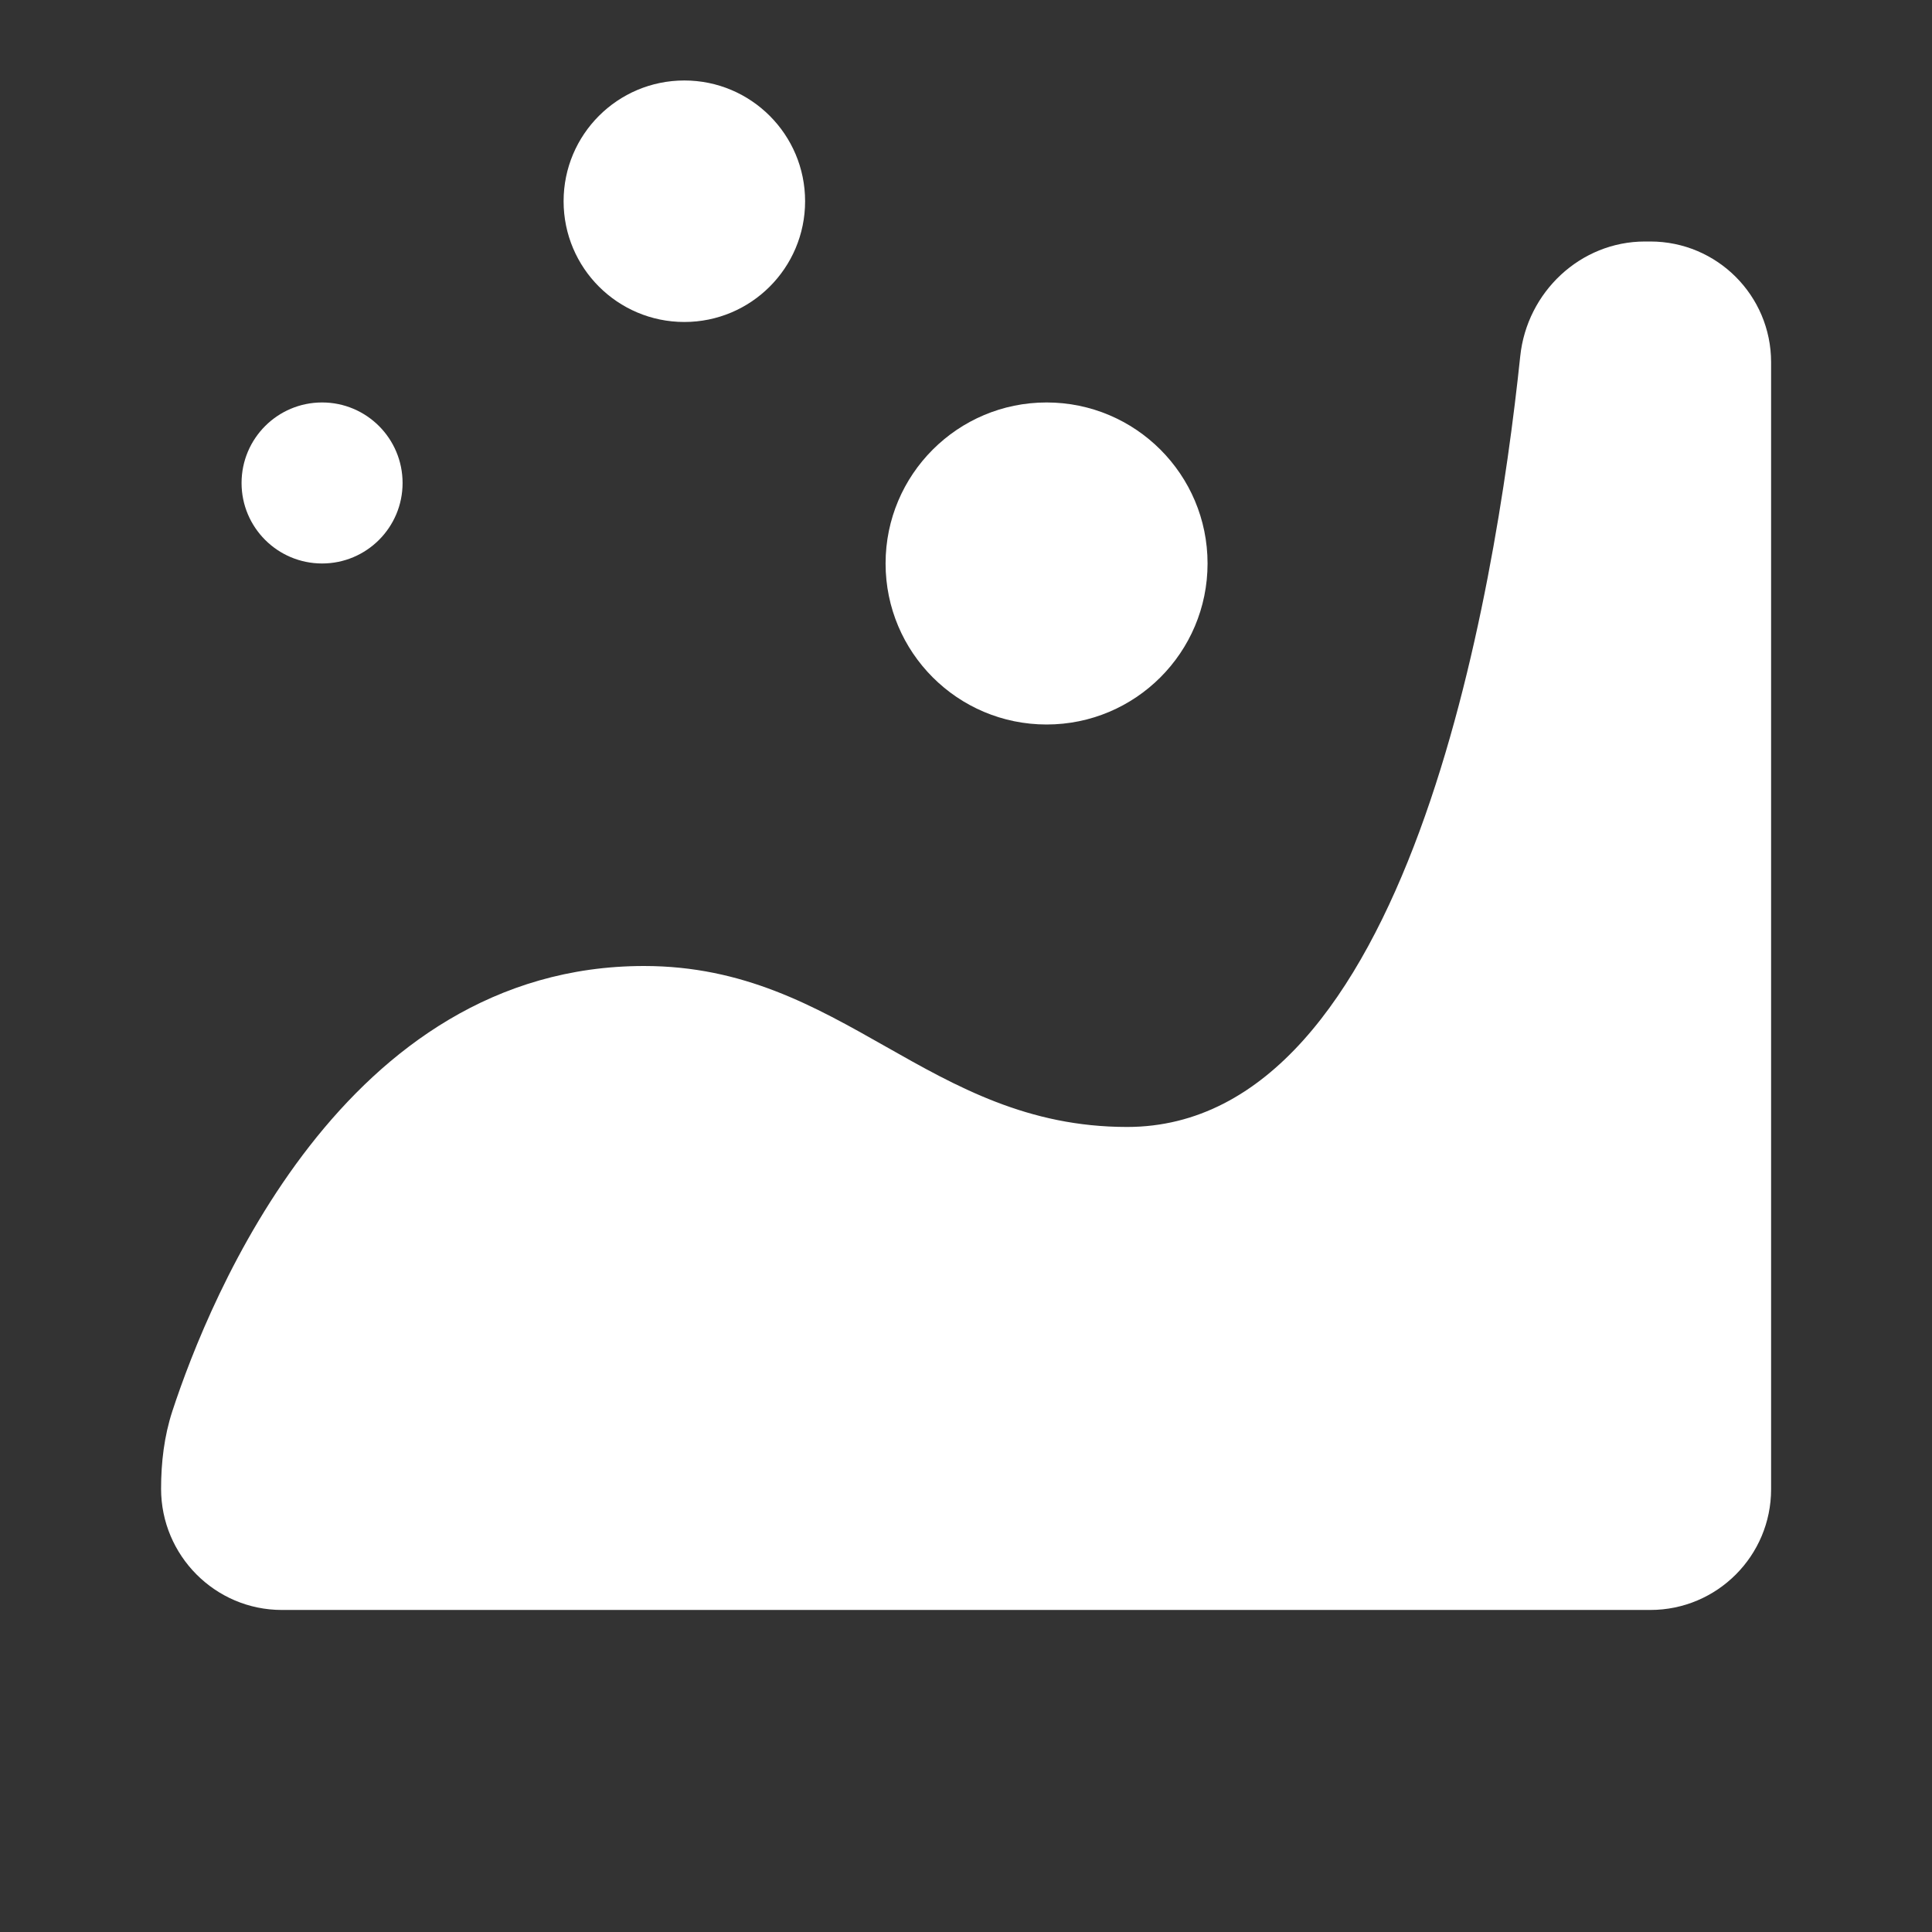 <svg width="32" height="32" viewBox="0 0 32 32" fill="none" xmlns="http://www.w3.org/2000/svg">
<rect x="0" y="0" width="32" height="32" fill="#333333" stroke="none"/>
<path d="M13.335 3.333C13.335 4.438 12.439 5.333 11.335 5.333C10.23 5.333 9.335 4.438 9.335 3.333C9.335 2.228 10.23 1.333 11.335 1.333C12.439 1.333 13.335 2.228 13.335 3.333Z" fill="white"/>
<path d="M2.854 23.375C3.472 21.491 5.697 16 10.668 16C12.315 16 13.491 16.666 14.668 17.333C15.845 18 17.021 18.666 18.668 18.666C23.315 18.666 24.763 9.868 25.18 5.9C25.291 4.837 26.177 4 27.246 4H27.335C28.439 4 29.335 4.895 29.335 6V24.666C29.335 25.771 28.439 26.666 27.335 26.666H4.668C3.563 26.666 2.668 25.763 2.668 24.659C2.668 24.223 2.719 23.789 2.854 23.375Z" fill="white"/>
<path d="M5.335 9.333C6.071 9.333 6.668 8.736 6.668 8C6.668 7.263 6.071 6.666 5.335 6.666C4.598 6.666 4.001 7.263 4.001 8C4.001 8.736 4.598 9.333 5.335 9.333Z" fill="white"/>
<path d="M17.335 12C18.807 12 20.001 10.806 20.001 9.333C20.001 7.86 18.807 6.666 17.335 6.666C15.862 6.666 14.668 7.86 14.668 9.333C14.668 10.806 15.862 12 17.335 12Z" fill="white"/>
</svg>
